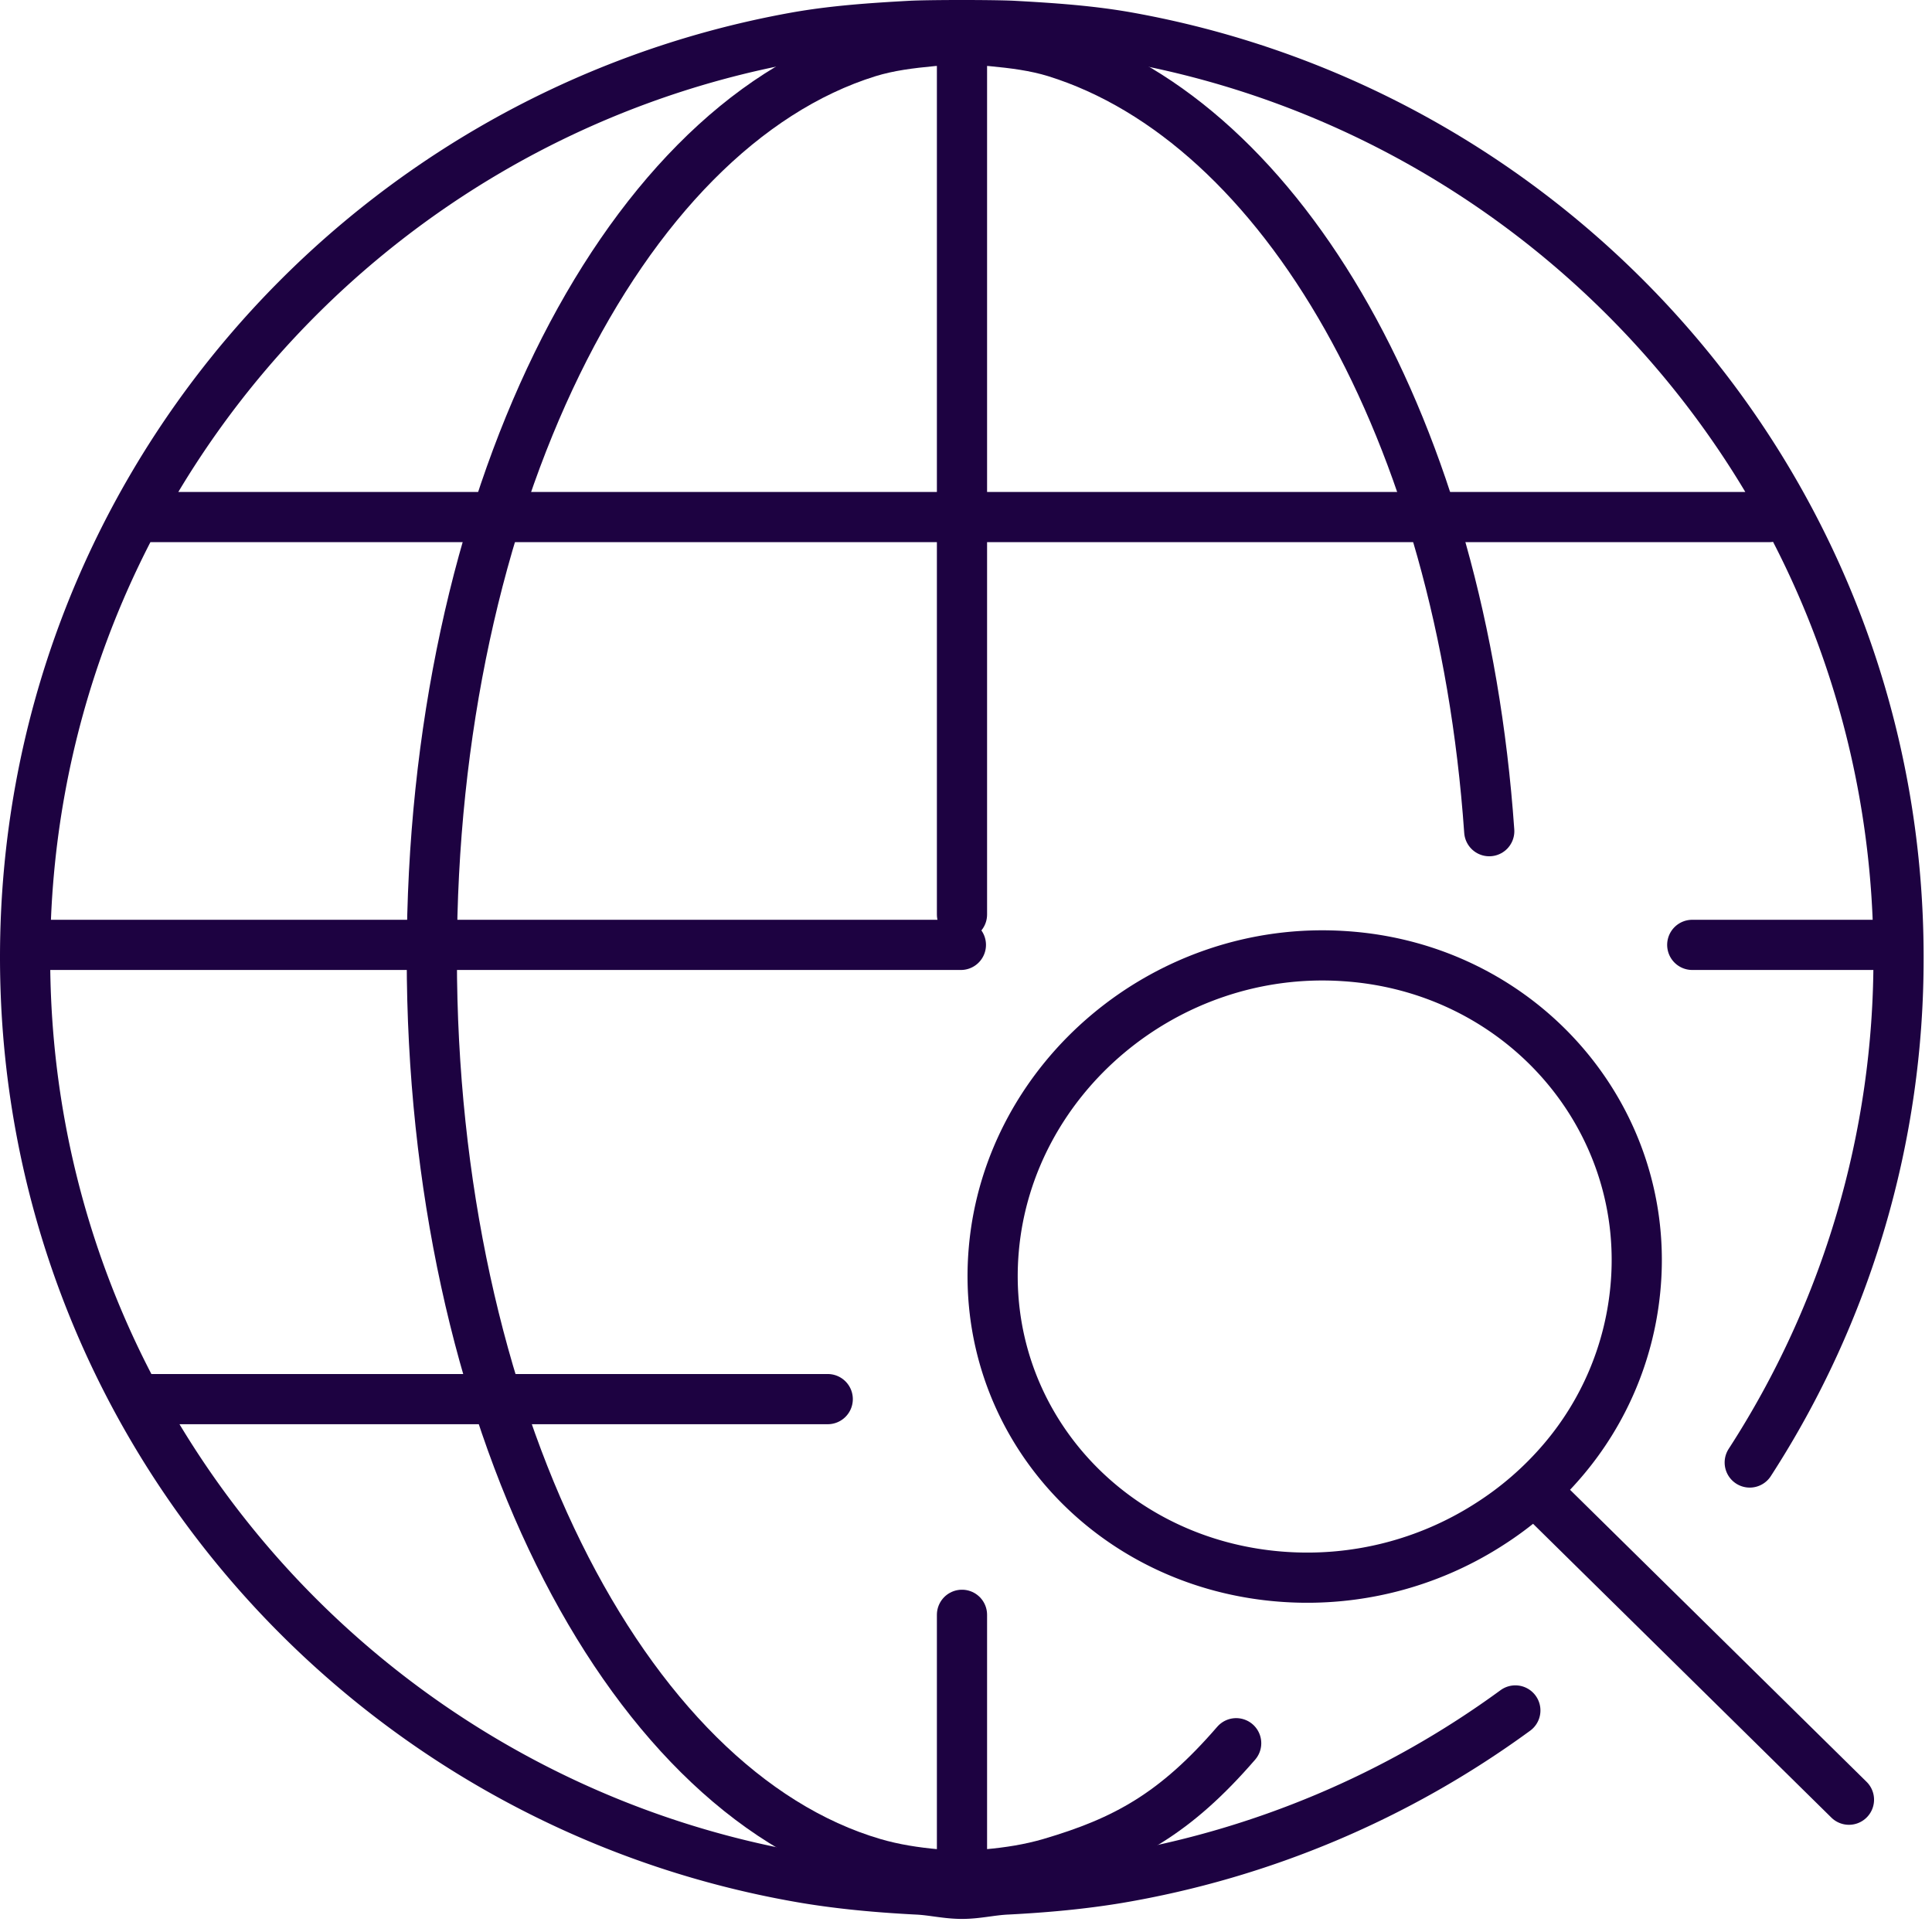 <?xml version="1.0" encoding="UTF-8"?> <svg xmlns="http://www.w3.org/2000/svg" width="77" height="77" viewBox="0 0 77 77"><g fill="none" fill-rule="evenodd" stroke="#1D0241" stroke-linecap="round" stroke-linejoin="round" stroke-width="2"><path d="M5.883 20.607h64.629M5.883 55.762h27.106M67.445 37.658h7.696M1.252 37.658h37.044M69.736 58.288a36.92 36.92 0 0 0 5.93-20.135c0-18.357-13.277-33.545-30.726-36.67-1.467-.262-2.978-.366-4.51-.45-.71-.044-3.483-.044-4.186 0-1.522.084-3.034.188-4.509.45C14.28 4.608 1 19.796 1 38.153c0 18.48 13.469 33.728 31.112 36.703 1.45.241 2.937.373 4.43.45.61.026 1.177.173 1.802.173.6 0 1.185-.147 1.79-.173 1.501-.077 2.97-.209 4.421-.45a37.379 37.379 0 0 0 15.839-6.686"></path><path d="M59.354 33.127C58.233 17.119 51.116 4.899 42.072 2.081c-.83-.256-1.687-.36-2.55-.442-.403-.044-1.972-.044-2.37 0-.862.082-1.718.185-2.552.442-9.878 3.075-17.39 18.014-17.39 36.072 0 18.178 7.62 33.176 17.604 36.103.82.24 1.661.368 2.506.444.347.026.666.17 1.02.17.339 0 .671-.144 1.01-.17.853-.076 1.683-.205 2.505-.444 2.99-.878 4.987-1.973 7.413-4.78M38.34 64.358V74.38M38.34 1.916v34.532"></path><path d="M59.3 60.785a13.417 13.417 0 0 1-8.085 2.064c-7.014-.458-12.216-6.247-11.605-13.076.61-6.84 6.867-12.132 13.957-11.667 7.101.451 12.303 6.497 11.603 13.341a12.296 12.296 0 0 1-2.866 6.732 13.064 13.064 0 0 1-3.005 2.606zm1.93-1.33l12.46 12.272-12.46-12.272z"></path></g></svg> 